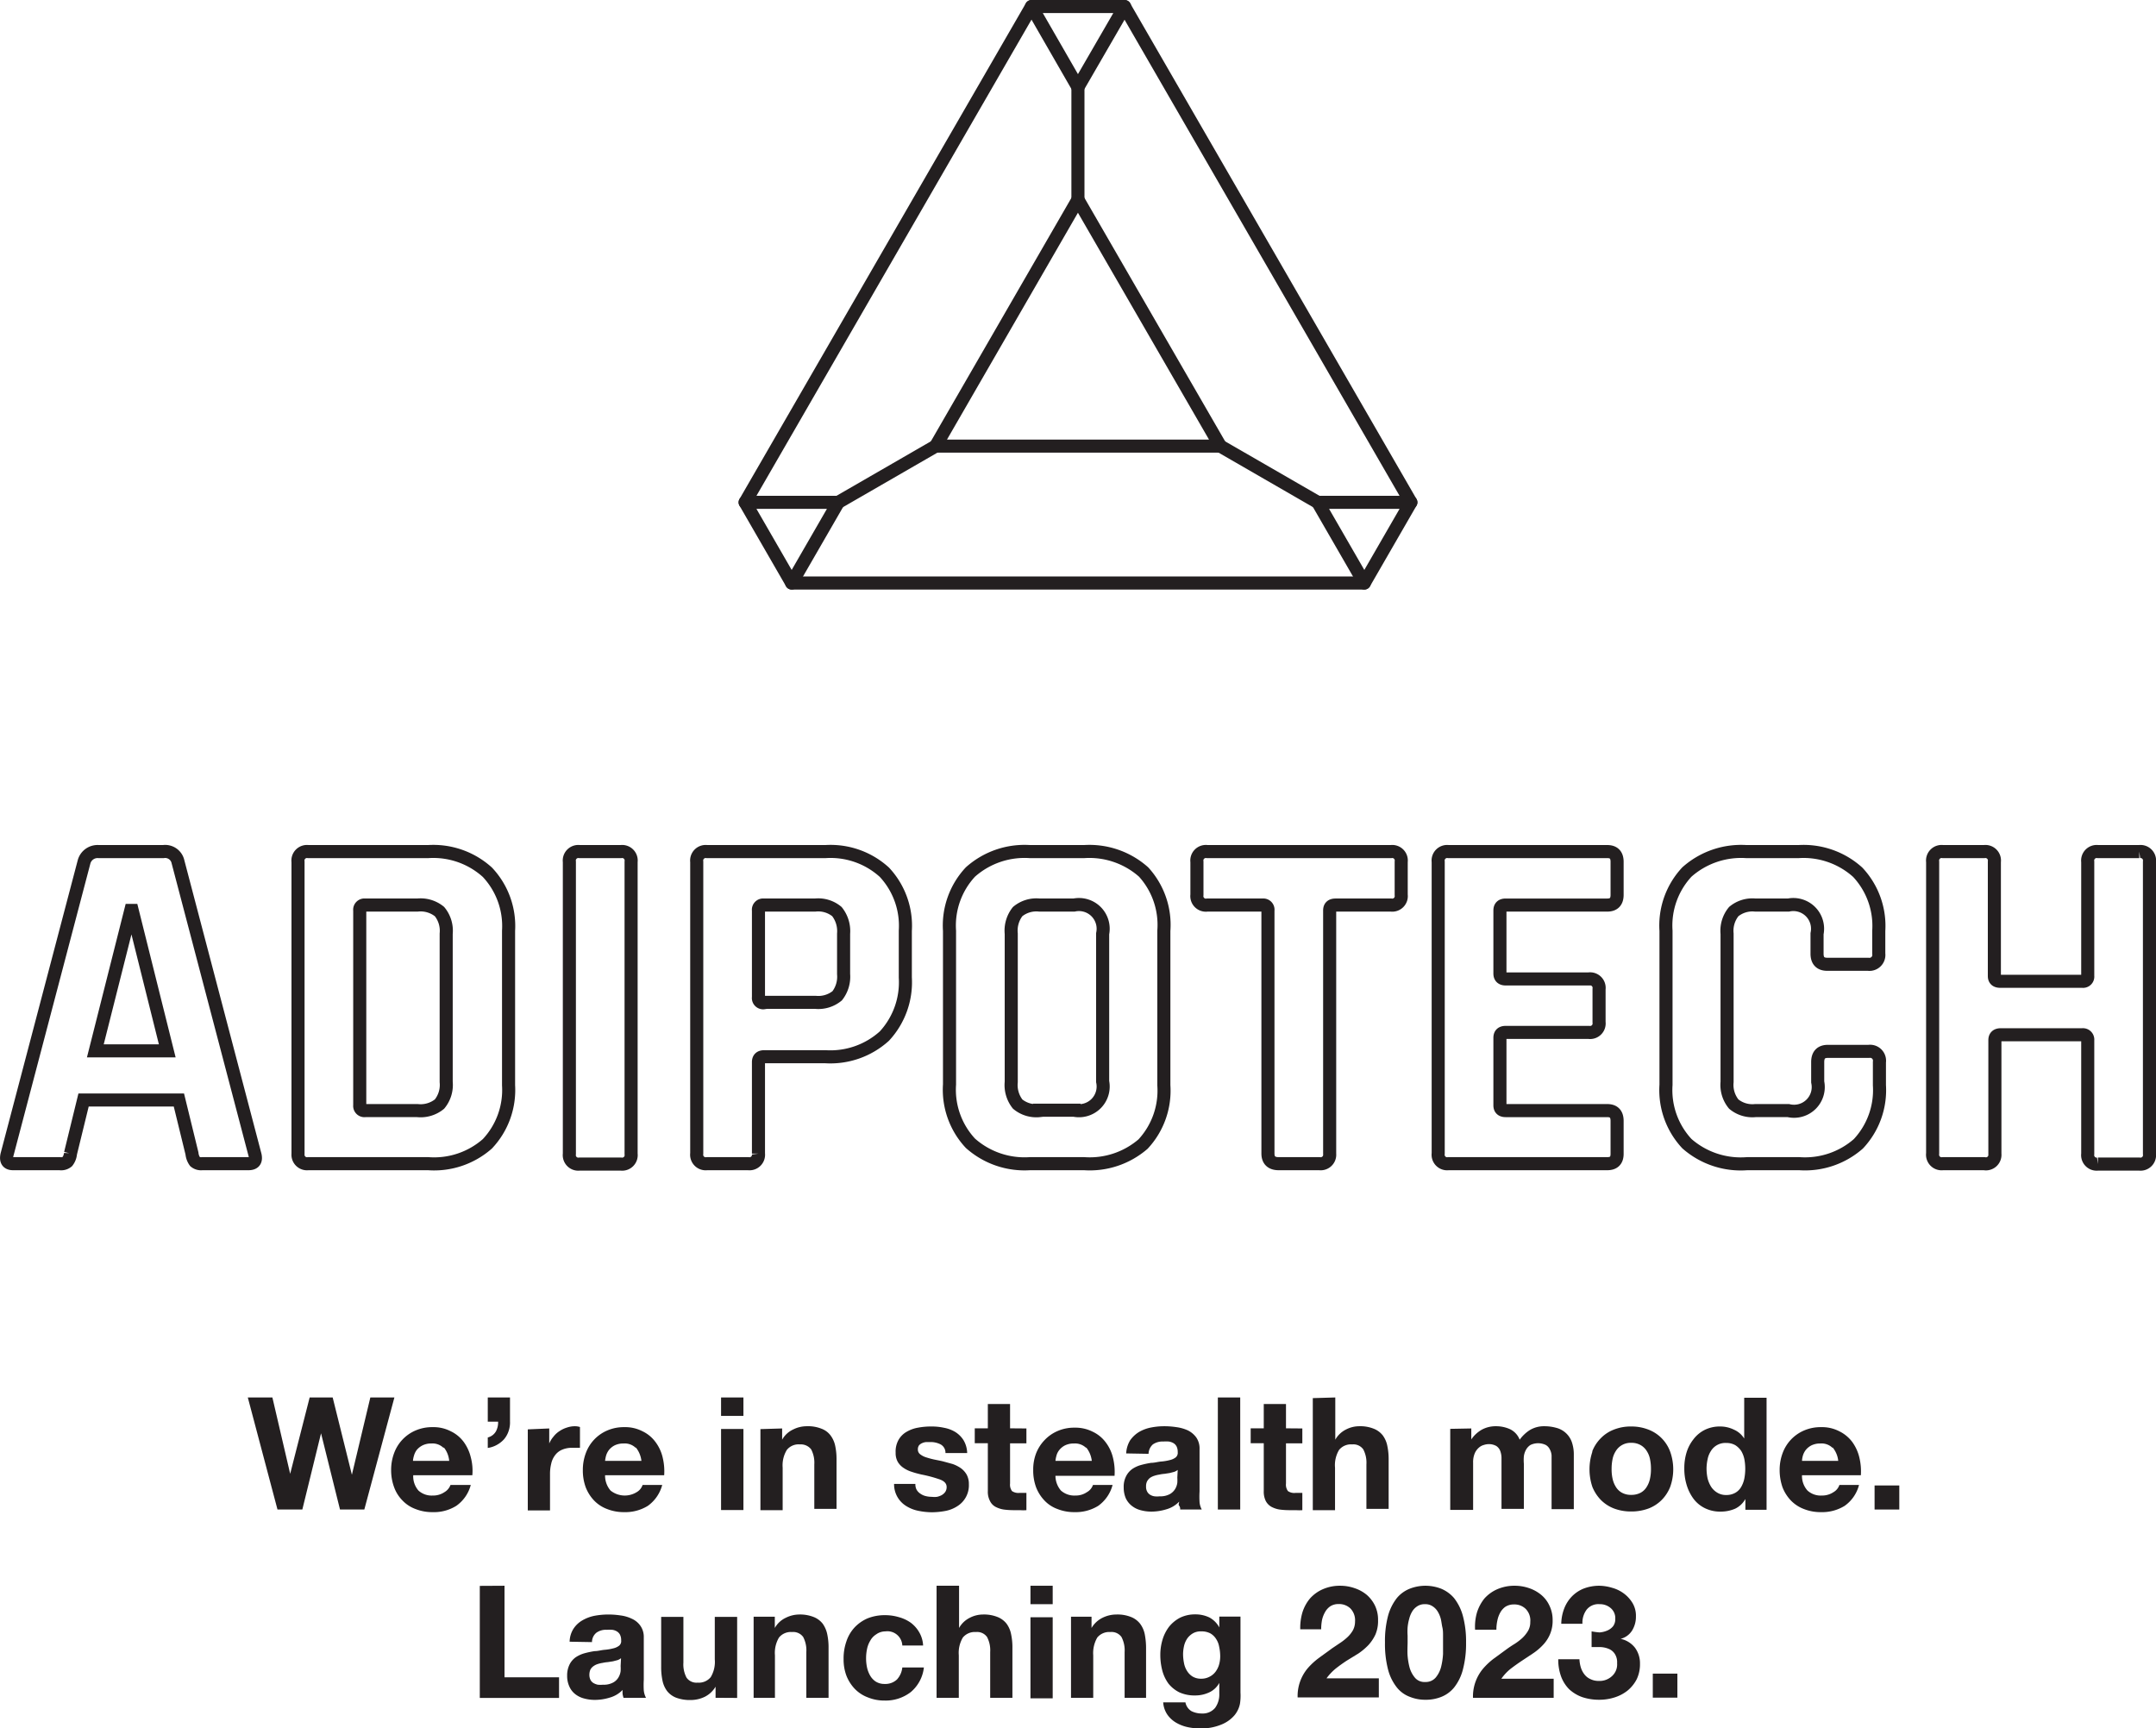 <svg xmlns="http://www.w3.org/2000/svg" viewBox="0 0 164.87 132.19"><defs><style>.a,.b{fill:none;stroke:#231f20;}.a{stroke-linecap:round;stroke-linejoin:round;}.c{fill:#231f20;}</style></defs><title>Asset 7</title><polygon class="a" points="82.43 15.27 71.55 34.12 93.32 34.12 82.43 15.27"/><polygon class="a" points="82.43 6.67 86 0.5 78.88 0.5 82.43 6.67"/><line class="a" x1="82.43" y1="6.67" x2="82.43" y2="15.27"/><polygon class="a" points="64.1 38.42 56.98 38.42 60.54 44.59 64.1 38.42"/><line class="a" x1="64.1" y1="38.42" x2="71.55" y2="34.12"/><polygon class="a" points="100.77 38.42 104.33 44.59 107.89 38.42 100.77 38.42"/><line class="a" x1="100.77" y1="38.42" x2="93.32" y2="34.12"/><line class="a" x1="85.99" y1="0.5" x2="107.89" y2="38.42"/><line class="a" x1="56.98" y1="38.42" x2="78.88" y2="0.5"/><line class="a" x1="104.33" y1="44.59" x2="60.54" y2="44.59"/><path class="b" d="M4.57,89H1c-.44,0-.59-.26-.44-.78L6.43,65.91a1.07,1.07,0,0,1,1.12-.78h4.94a1,1,0,0,1,1.12.78l5.87,22.34Q19.7,89,19,89H15.46a.72.72,0,0,1-.55-.16,1.27,1.27,0,0,1-.23-.62l-1-4.09H6.39l-1,4.09a1.17,1.17,0,0,1-.24.62A.74.74,0,0,1,4.57,89ZM10,69.63,7.29,80.37h5.5L10.11,69.63Z"/><path class="b" d="M22.79,88.25V65.91a.69.69,0,0,1,.78-.78h9.18a6.16,6.16,0,0,1,4.52,1.58,6,6,0,0,1,1.62,4.48V83a6,6,0,0,1-1.62,4.48A6.16,6.16,0,0,1,32.75,89H23.57A.69.69,0,0,1,22.79,88.25Zm5.13-3.31h4a2.29,2.29,0,0,0,1.69-.5,2.31,2.31,0,0,0,.51-1.69V71.41a2.31,2.31,0,0,0-.51-1.69,2.29,2.29,0,0,0-1.69-.5h-4a.36.36,0,0,0-.41.41V84.54A.36.36,0,0,0,27.92,84.94Z"/><path class="b" d="M48.26,65.91V88.25a.69.69,0,0,1-.78.78H44.32a.69.69,0,0,1-.78-.78V65.91a.69.69,0,0,1,.78-.78h3.16A.69.69,0,0,1,48.26,65.91Z"/><path class="b" d="M57.22,89H54.06a.69.69,0,0,1-.78-.78V65.91a.69.69,0,0,1,.78-.78h9.07a6.11,6.11,0,0,1,4.5,1.58,6,6,0,0,1,1.6,4.48v3.57a6.06,6.06,0,0,1-1.6,4.48,6.15,6.15,0,0,1-4.5,1.58H58.44c-.29,0-.44.13-.44.41v7A.69.69,0,0,1,57.22,89Zm1.19-12.34h3.94a2.28,2.28,0,0,0,1.67-.5,2.37,2.37,0,0,0,.49-1.66V71.41A2.4,2.4,0,0,0,64,69.72a2.24,2.24,0,0,0-1.67-.5H58.41a.36.36,0,0,0-.41.41v6.65A.36.36,0,0,0,58.41,76.69Z"/><path class="b" d="M82.91,89H78.75a6.22,6.22,0,0,1-4.54-1.56,6,6,0,0,1-1.6-4.5V71.19a6,6,0,0,1,1.6-4.5,6.22,6.22,0,0,1,4.54-1.56h4.16a6.24,6.24,0,0,1,4.54,1.56A6,6,0,0,1,89,71.19V83a6,6,0,0,1-1.59,4.5A6.24,6.24,0,0,1,82.91,89Zm-3.42-4.09h2.64a1.85,1.85,0,0,0,2.19-2.19V71.41a1.85,1.85,0,0,0-2.19-2.19H79.49a2.24,2.24,0,0,0-1.67.5,2.35,2.35,0,0,0-.49,1.69V82.75a2.35,2.35,0,0,0,.49,1.69A2.24,2.24,0,0,0,79.49,84.94Z"/><path class="b" d="M100.9,89H97.78c-.54,0-.82-.26-.82-.78V69.63a.36.36,0,0,0-.41-.41H92.32a.69.69,0,0,1-.79-.78V65.91a.69.69,0,0,1,.79-.78h14.05a.69.69,0,0,1,.78.78v2.53a.69.69,0,0,1-.78.78h-4.24c-.3,0-.45.13-.45.41V88.25A.69.69,0,0,1,100.9,89Z"/><path class="b" d="M122.91,89H110.76a.69.69,0,0,1-.78-.78V65.91a.69.69,0,0,1,.78-.78h12.15q.75,0,.75.78v2.53q0,.78-.75.78h-7.77c-.29,0-.44.13-.44.41v4.83c0,.27.15.41.44.41h6.36a.69.69,0,0,1,.78.78v2.53a.69.69,0,0,1-.78.78h-6.36c-.29,0-.44.13-.44.41v5.17c0,.27.15.4.44.4h7.77c.5,0,.75.26.75.79v2.52Q123.66,89,122.91,89Z"/><path class="b" d="M137.6,89h-4A6.24,6.24,0,0,1,129,87.47a6,6,0,0,1-1.6-4.5V71.19a6,6,0,0,1,1.6-4.5,6.24,6.24,0,0,1,4.54-1.56h4a6.18,6.18,0,0,1,4.52,1.58,6,6,0,0,1,1.61,4.48v1.75a.72.72,0,0,1-.81.81h-3.13q-.78,0-.78-.81V71.41a1.85,1.85,0,0,0-2.19-2.19h-2.53a2.23,2.23,0,0,0-1.65.5,2.31,2.31,0,0,0-.51,1.69V82.75a2.31,2.31,0,0,0,.51,1.69,2.23,2.23,0,0,0,1.65.5h2.53A1.85,1.85,0,0,0,139,82.75V81.23c0-.55.26-.82.78-.82h3.13a.72.72,0,0,1,.81.82V83a6,6,0,0,1-1.61,4.48A6.18,6.18,0,0,1,137.6,89Z"/><path class="b" d="M151.73,89h-3.16a.69.69,0,0,1-.78-.78V65.91a.69.69,0,0,1,.78-.78h3.16a.69.69,0,0,1,.78.78v8.74c0,.27.15.4.45.4h6.28a.36.36,0,0,0,.41-.4V65.91a.69.69,0,0,1,.78-.78h3.16a.69.69,0,0,1,.78.78V88.25a.69.69,0,0,1-.78.78h-3.16a.69.69,0,0,1-.78-.78v-8.7a.37.37,0,0,0-.41-.41H153c-.3,0-.45.14-.45.41v8.7A.69.69,0,0,1,151.73,89Z"/><path class="c" d="M26,115.45l-1.45-5.83h0l-1.43,5.83h-1.9l-2.27-8.57h1.88l1.36,5.84h0l1.49-5.84h1.76l1.47,5.91h0l1.41-5.91h1.84l-2.3,8.57Z"/><path class="c" d="M32,114a1.5,1.5,0,0,0,1.1.38,1.53,1.53,0,0,0,.89-.26,1.06,1.06,0,0,0,.46-.55H36a2.83,2.83,0,0,1-1.11,1.6,3.22,3.22,0,0,1-1.8.48,3.45,3.45,0,0,1-1.32-.24,2.61,2.61,0,0,1-1-.66,2.78,2.78,0,0,1-.63-1,3.73,3.73,0,0,1-.23-1.32,3.66,3.66,0,0,1,.23-1.3,3,3,0,0,1,1.65-1.73,3.19,3.19,0,0,1,1.29-.25,2.87,2.87,0,0,1,1.38.31,2.66,2.66,0,0,1,1,.82,3.31,3.31,0,0,1,.54,1.17,4,4,0,0,1,.12,1.38H31.6A1.66,1.66,0,0,0,32,114Zm1.92-3.26a1.2,1.2,0,0,0-.93-.34,1.48,1.48,0,0,0-.67.14,1.4,1.4,0,0,0-.44.34,1.3,1.3,0,0,0-.22.44,1.73,1.73,0,0,0-.08.41h2.77A1.9,1.9,0,0,0,33.94,110.7Z"/><path class="c" d="M39,106.88v1.84a2,2,0,0,1-.11.74,1.88,1.88,0,0,1-.35.62,2.1,2.1,0,0,1-.55.43,2,2,0,0,1-.69.23v-.8a1,1,0,0,0,.62-.46,1.44,1.44,0,0,0,.17-.75h-.79v-1.85Z"/><path class="c" d="M42,109.25v1.15h0a2,2,0,0,1,.33-.53,1.83,1.83,0,0,1,.46-.42,2.12,2.12,0,0,1,.57-.27,1.87,1.87,0,0,1,.62-.1,1.29,1.29,0,0,1,.37.06v1.59l-.28,0-.33,0a1.88,1.88,0,0,0-.79.16,1.3,1.3,0,0,0-.52.43,1.64,1.64,0,0,0-.28.63,3.21,3.21,0,0,0-.09.78v2.79h-1.7v-6.2Z"/><path class="c" d="M46.69,114a1.74,1.74,0,0,0,2,.12,1,1,0,0,0,.45-.55h1.5a2.86,2.86,0,0,1-1.1,1.6,3.27,3.27,0,0,1-1.8.48,3.45,3.45,0,0,1-1.32-.24,2.65,2.65,0,0,1-1-.66,3.07,3.07,0,0,1-.63-1,3.73,3.73,0,0,1-.22-1.32,3.66,3.66,0,0,1,.23-1.3,3,3,0,0,1,1.65-1.73,3.19,3.19,0,0,1,1.29-.25,2.87,2.87,0,0,1,1.38.31,2.63,2.63,0,0,1,1,.82,3.16,3.16,0,0,1,.55,1.17,4.5,4.5,0,0,1,.12,1.38H46.27A1.75,1.75,0,0,0,46.69,114Zm1.93-3.26a1.2,1.2,0,0,0-.93-.34,1.52,1.52,0,0,0-.68.14,1.35,1.35,0,0,0-.43.34,1.33,1.33,0,0,0-.23.44,2.45,2.45,0,0,0-.08.41h2.78A2,2,0,0,0,48.62,110.7Z"/><path class="c" d="M55.14,108.29v-1.41h1.71v1.41Zm1.71,1v6.2H55.14v-6.2Z"/><path class="c" d="M59.81,109.25v.86h0a1.86,1.86,0,0,1,.84-.78,2.32,2.32,0,0,1,1.05-.25,2.75,2.75,0,0,1,1.12.19,1.53,1.53,0,0,1,.69.51,2,2,0,0,1,.36.81,4.8,4.8,0,0,1,.1,1v3.81h-1.7V112a2.19,2.19,0,0,0-.24-1.15,1,1,0,0,0-.86-.38,1.15,1.15,0,0,0-1,.42,2.27,2.27,0,0,0-.32,1.36v3.25h-1.7v-6.2Z"/><path class="c" d="M70.08,113.91a.89.89,0,0,0,.29.32,1.18,1.18,0,0,0,.41.19,2,2,0,0,0,.49.06,1.69,1.69,0,0,0,.38,0,1.4,1.4,0,0,0,.36-.13.88.88,0,0,0,.27-.24.66.66,0,0,0,.11-.38c0-.26-.17-.45-.52-.58a10.15,10.15,0,0,0-1.42-.38c-.25-.06-.49-.12-.72-.2a2.3,2.3,0,0,1-.63-.3,1.44,1.44,0,0,1-.45-.47,1.35,1.35,0,0,1-.16-.69,1.82,1.82,0,0,1,.23-1,1.65,1.65,0,0,1,.62-.61,2.59,2.59,0,0,1,.86-.31,5.36,5.36,0,0,1,1-.09,4.43,4.43,0,0,1,1,.1,2.54,2.54,0,0,1,.85.32,2,2,0,0,1,.62.61,2,2,0,0,1,.29,1H72.3a.72.72,0,0,0-.37-.66,1.67,1.67,0,0,0-.79-.18l-.31,0a.94.94,0,0,0-.31.08.66.66,0,0,0-.24.17.5.5,0,0,0-.09.31.45.45,0,0,0,.17.37,1.45,1.45,0,0,0,.43.23c.19.06.39.12.62.17s.47.09.71.15l.73.2a2.67,2.67,0,0,1,.63.32,1.59,1.59,0,0,1,.44.49,1.49,1.49,0,0,1,.17.73,1.88,1.88,0,0,1-.89,1.69,2.55,2.55,0,0,1-.91.36,5.89,5.89,0,0,1-1,.1,5.29,5.29,0,0,1-1.06-.11,2.76,2.76,0,0,1-.92-.36,1.95,1.95,0,0,1-.94-1.7H70A.89.89,0,0,0,70.08,113.91Z"/><path class="c" d="M78.49,109.25v1.14H77.24v3.07a.82.82,0,0,0,.15.58.87.87,0,0,0,.57.14h.28l.25,0v1.32a3.22,3.22,0,0,1-.48,0H77.5a5.78,5.78,0,0,1-.75-.05,2,2,0,0,1-.63-.21,1,1,0,0,1-.42-.45,1.49,1.49,0,0,1-.16-.75v-3.66h-1v-1.14h1v-1.86h1.7v1.86Z"/><path class="c" d="M81.13,114a1.54,1.54,0,0,0,1.11.38,1.5,1.5,0,0,0,.88-.26,1,1,0,0,0,.46-.55h1.5a2.86,2.86,0,0,1-1.1,1.6,3.27,3.27,0,0,1-1.8.48,3.45,3.45,0,0,1-1.32-.24,2.57,2.57,0,0,1-1-.66,3.07,3.07,0,0,1-.63-1,3.73,3.73,0,0,1-.22-1.32,3.45,3.45,0,0,1,.23-1.3,3.1,3.1,0,0,1,.65-1,3,3,0,0,1,1-.69,3.16,3.16,0,0,1,1.29-.25,2.92,2.92,0,0,1,1.38.31,2.63,2.63,0,0,1,1,.82,3.16,3.16,0,0,1,.55,1.17,4.5,4.5,0,0,1,.12,1.38H80.71A1.75,1.75,0,0,0,81.13,114Zm1.93-3.26a1.22,1.22,0,0,0-.93-.34,1.52,1.52,0,0,0-.68.14,1.35,1.35,0,0,0-.43.34,1.17,1.17,0,0,0-.23.44,2.45,2.45,0,0,0-.08.41h2.78A2,2,0,0,0,83.06,110.7Z"/><path class="c" d="M86.12,111.16a2.11,2.11,0,0,1,.3-1,2.31,2.31,0,0,1,.68-.64,2.91,2.91,0,0,1,.91-.34,5.21,5.21,0,0,1,1-.1,6.16,6.16,0,0,1,.95.07,3.09,3.09,0,0,1,.88.25,1.76,1.76,0,0,1,.64.54,1.48,1.48,0,0,1,.25.9v3.23a7,7,0,0,0,0,.81,1.43,1.43,0,0,0,.17.57H90.25c0-.09,0-.19-.08-.29s0-.2,0-.31a2.18,2.18,0,0,1-1,.59,3.92,3.92,0,0,1-1.13.17,3.07,3.07,0,0,1-.82-.11,1.81,1.81,0,0,1-.68-.34,1.59,1.59,0,0,1-.45-.57,2.08,2.08,0,0,1-.16-.83,1.75,1.75,0,0,1,.19-.87,1.51,1.51,0,0,1,.48-.55,2.28,2.28,0,0,1,.67-.3,6.85,6.85,0,0,1,.76-.16c.26,0,.51-.08.76-.1a3.78,3.78,0,0,0,.66-.11,1.15,1.15,0,0,0,.46-.21.45.45,0,0,0,.15-.4.93.93,0,0,0-.09-.44.64.64,0,0,0-.24-.25,1,1,0,0,0-.35-.12,2.77,2.77,0,0,0-.42,0,1.29,1.29,0,0,0-.8.22,1,1,0,0,0-.33.72Zm3.94,1.26a.87.87,0,0,1-.27.15l-.35.09-.39.06a2.76,2.76,0,0,0-.4.06,2.34,2.34,0,0,0-.38.09,1.27,1.27,0,0,0-.33.16.92.92,0,0,0-.22.26.82.82,0,0,0-.08.4.74.74,0,0,0,.08.38.62.62,0,0,0,.23.25.87.87,0,0,0,.33.12,1.75,1.75,0,0,0,.4,0,1.5,1.5,0,0,0,.78-.17,1.13,1.13,0,0,0,.41-.4,1.25,1.25,0,0,0,.16-.47,3.28,3.28,0,0,0,0-.39Z"/><path class="c" d="M94.84,106.88v8.57H93.13v-8.57Z"/><path class="c" d="M99.59,109.25v1.14H98.34v3.07a.82.82,0,0,0,.15.58.84.84,0,0,0,.57.14h.28l.25,0v1.32a3.37,3.37,0,0,1-.48,0h-.52a6,6,0,0,1-.75-.05,2,2,0,0,1-.62-.21,1.1,1.1,0,0,1-.43-.45,1.61,1.61,0,0,1-.15-.75v-3.66h-1v-1.14h1v-1.86h1.7v1.86Z"/><path class="c" d="M102.11,106.88v3.23h0a1.92,1.92,0,0,1,.82-.78,2.2,2.2,0,0,1,1-.25,2.78,2.78,0,0,1,1.12.19,1.64,1.64,0,0,1,.69.51,2,2,0,0,1,.35.81,4.8,4.8,0,0,1,.1,1v3.81h-1.7V112a2.19,2.19,0,0,0-.24-1.15.93.93,0,0,0-.85-.38,1.17,1.17,0,0,0-1,.42,2.27,2.27,0,0,0-.31,1.36v3.25h-1.7v-8.57Z"/><path class="c" d="M112.51,109.25v.84h0a2.41,2.41,0,0,1,.81-.75,2.21,2.21,0,0,1,1.08-.26,2.58,2.58,0,0,1,1.08.23,1.48,1.48,0,0,1,.73.8,2.87,2.87,0,0,1,.75-.72,2.08,2.08,0,0,1,1.13-.31,3.34,3.34,0,0,1,.91.12,1.71,1.71,0,0,1,1.19,1.07,2.9,2.9,0,0,1,.16,1v4.15h-1.7v-3.51c0-.21,0-.41,0-.59a1.13,1.13,0,0,0-.14-.48.76.76,0,0,0-.31-.33,1.36,1.36,0,0,0-1.16,0,1,1,0,0,0-.34.36,1.4,1.4,0,0,0-.17.51,3.48,3.48,0,0,0,0,.57v3.45h-1.71V112c0-.18,0-.36,0-.54a1.59,1.59,0,0,0-.1-.5.78.78,0,0,0-.3-.37,1.16,1.16,0,0,0-.62-.14,1.23,1.23,0,0,0-.32.06.93.93,0,0,0-.38.2,1.21,1.21,0,0,0-.32.43,1.75,1.75,0,0,0-.13.74v3.6H110.9v-6.2Z"/><path class="c" d="M121.76,111a2.92,2.92,0,0,1,.65-1,2.77,2.77,0,0,1,1-.66,3.45,3.45,0,0,1,1.32-.24,3.54,3.54,0,0,1,1.33.24,2.85,2.85,0,0,1,1.66,1.69,4,4,0,0,1,0,2.69,3,3,0,0,1-.65,1,2.88,2.88,0,0,1-1,.65,3.75,3.75,0,0,1-1.33.23,3.65,3.65,0,0,1-1.32-.23,2.88,2.88,0,0,1-1-.65,3.12,3.12,0,0,1-.65-1,4.22,4.22,0,0,1,0-2.69Zm1.55,2.07a1.9,1.9,0,0,0,.25.64,1.24,1.24,0,0,0,.46.45,1.42,1.42,0,0,0,.72.17,1.49,1.49,0,0,0,.73-.17,1.24,1.24,0,0,0,.46-.45,1.9,1.9,0,0,0,.25-.64,3.38,3.38,0,0,0,.07-.72,3.64,3.64,0,0,0-.07-.74,1.77,1.77,0,0,0-.25-.63,1.32,1.32,0,0,0-.46-.45,1.39,1.39,0,0,0-.73-.18,1.32,1.32,0,0,0-1.18.63,1.77,1.77,0,0,0-.25.63,3.64,3.64,0,0,0-.07.74A3.38,3.38,0,0,0,123.31,113.08Z"/><path class="c" d="M133.46,114.66a1.76,1.76,0,0,1-.78.73,2.77,2.77,0,0,1-1.1.22,2.64,2.64,0,0,1-1.22-.27,2.4,2.4,0,0,1-.87-.73,3.44,3.44,0,0,1-.52-1.07,4.22,4.22,0,0,1-.17-1.24,4.07,4.07,0,0,1,.17-1.21,3.07,3.07,0,0,1,.52-1,2.48,2.48,0,0,1,.85-.72,2.59,2.59,0,0,1,1.2-.27,2.38,2.38,0,0,1,1.05.24,1.75,1.75,0,0,1,.79.68h0v-3.12h1.71v8.57h-1.62v-.79Zm-.07-3.07a2,2,0,0,0-.24-.62,1.57,1.57,0,0,0-.45-.44,1.37,1.37,0,0,0-.7-.17,1.29,1.29,0,0,0-1.17.62,1.77,1.77,0,0,0-.25.63,3.47,3.47,0,0,0-.08.73,3.71,3.71,0,0,0,.08.73,2.28,2.28,0,0,0,.27.64,1.44,1.44,0,0,0,.47.45,1.25,1.25,0,0,0,.68.18,1.37,1.37,0,0,0,.7-.17,1.21,1.21,0,0,0,.45-.45,2.12,2.12,0,0,0,.24-.64,4,4,0,0,0,0-1.49Z"/><path class="c" d="M138.22,114a1.5,1.5,0,0,0,1.1.38,1.55,1.55,0,0,0,.89-.26,1,1,0,0,0,.45-.55h1.5a2.81,2.81,0,0,1-1.1,1.6,3.27,3.27,0,0,1-1.8.48,3.45,3.45,0,0,1-1.32-.24,2.73,2.73,0,0,1-1-.66,3.07,3.07,0,0,1-.63-1,4,4,0,0,1-.22-1.32,3.66,3.66,0,0,1,.23-1.3,3,3,0,0,1,1.65-1.73,3.19,3.19,0,0,1,1.29-.25,2.87,2.87,0,0,1,1.38.31,2.75,2.75,0,0,1,1,.82,3.31,3.31,0,0,1,.54,1.17,4.5,4.5,0,0,1,.12,1.38H137.8A1.66,1.66,0,0,0,138.22,114Zm1.92-3.26a1.2,1.2,0,0,0-.93-.34,1.52,1.52,0,0,0-.68.14,1.35,1.35,0,0,0-.43.34,1.33,1.33,0,0,0-.23.44,1.68,1.68,0,0,0-.07.41h2.77A1.9,1.9,0,0,0,140.14,110.7Z"/><path class="c" d="M145.24,113.61v1.84h-1.89v-1.84Z"/><path class="c" d="M38.58,121.28v7h4.17v1.58H36.69v-8.57Z"/><path class="c" d="M43.56,125.56a1.91,1.91,0,0,1,.3-1,2,2,0,0,1,.67-.63,3,3,0,0,1,.92-.35,5.87,5.87,0,0,1,1-.1,6.16,6.16,0,0,1,1,.07,2.81,2.81,0,0,1,.88.26,1.58,1.58,0,0,1,.64.53,1.48,1.48,0,0,1,.26.9v3.23a7.09,7.09,0,0,0,0,.81,1.55,1.55,0,0,0,.17.57H47.68a2.46,2.46,0,0,1-.07-.29,2.87,2.87,0,0,1,0-.31,2.18,2.18,0,0,1-1,.59,3.85,3.85,0,0,1-1.12.17,3.09,3.09,0,0,1-.83-.11,1.83,1.83,0,0,1-.67-.33,1.5,1.5,0,0,1-.45-.58,1.92,1.92,0,0,1-.17-.83,1.87,1.87,0,0,1,.19-.87,1.51,1.51,0,0,1,.48-.55,2.4,2.4,0,0,1,.67-.3,6.85,6.85,0,0,1,.76-.16c.26,0,.51-.08.76-.1a3.78,3.78,0,0,0,.66-.11,1.15,1.15,0,0,0,.46-.21.45.45,0,0,0,.15-.4.93.93,0,0,0-.09-.44.64.64,0,0,0-.24-.25.91.91,0,0,0-.35-.12,2.77,2.77,0,0,0-.42,0,1.24,1.24,0,0,0-.79.22.92.92,0,0,0-.34.72Zm3.93,1.26a.87.87,0,0,1-.27.15l-.35.09-.39.06a2.76,2.76,0,0,0-.4.06,2.34,2.34,0,0,0-.38.09,1.14,1.14,0,0,0-.33.17.76.76,0,0,0-.22.25,1,1,0,0,0-.08.4.86.86,0,0,0,.08.38.62.62,0,0,0,.23.25,1.15,1.15,0,0,0,.34.13,2.47,2.47,0,0,0,.39,0,1.5,1.5,0,0,0,.78-.17,1.05,1.05,0,0,0,.41-.4,1.25,1.25,0,0,0,.16-.47,3.28,3.28,0,0,0,0-.39Z"/><path class="c" d="M54.72,129.85V129h0a2,2,0,0,1-.84.78,2.48,2.48,0,0,1-1.06.24,3,3,0,0,1-1.12-.18,1.64,1.64,0,0,1-.69-.51,2,2,0,0,1-.35-.8,4.93,4.93,0,0,1-.1-1.05v-3.82h1.7v3.5a2.17,2.17,0,0,0,.24,1.15.93.93,0,0,0,.85.38,1.17,1.17,0,0,0,1-.42,2.27,2.27,0,0,0,.31-1.36v-3.25h1.71v6.2Z"/><path class="c" d="M59.25,123.65v.86h0a1.86,1.86,0,0,1,.84-.78,2.32,2.32,0,0,1,1-.25,2.84,2.84,0,0,1,1.13.19,1.64,1.64,0,0,1,.69.51,2.14,2.14,0,0,1,.35.81,4.8,4.8,0,0,1,.1,1.05v3.81h-1.7v-3.5a2.19,2.19,0,0,0-.24-1.15.94.94,0,0,0-.85-.38,1.17,1.17,0,0,0-1,.42,2.29,2.29,0,0,0-.31,1.36v3.25H57.63v-6.2Z"/><path class="c" d="M67.71,124.77A1.21,1.21,0,0,0,67,125a1.3,1.3,0,0,0-.45.48,2,2,0,0,0-.25.65,3.39,3.39,0,0,0-.07.7,3.3,3.3,0,0,0,.07.69,2.17,2.17,0,0,0,.24.63,1.35,1.35,0,0,0,.43.46,1.23,1.23,0,0,0,.68.18,1.29,1.29,0,0,0,.94-.34,1.6,1.6,0,0,0,.41-.92h1.65a2.87,2.87,0,0,1-1,1.88,3.13,3.13,0,0,1-2,.65,3.32,3.32,0,0,1-1.28-.24,2.71,2.71,0,0,1-1-.65,3.12,3.12,0,0,1-.64-1,3.51,3.51,0,0,1-.22-1.28,3.92,3.92,0,0,1,.21-1.34,2.92,2.92,0,0,1,.61-1.06,3,3,0,0,1,1-.71,3.52,3.52,0,0,1,1.34-.25,3.67,3.67,0,0,1,1.06.15,2.88,2.88,0,0,1,.92.43,2.44,2.44,0,0,1,.65.74,2.22,2.22,0,0,1,.29,1H69A1.14,1.14,0,0,0,67.71,124.77Z"/><path class="c" d="M73.34,121.28v3.23h0a1.92,1.92,0,0,1,.82-.78,2.2,2.2,0,0,1,1-.25,2.78,2.78,0,0,1,1.12.19,1.64,1.64,0,0,1,.69.51,2,2,0,0,1,.35.81,4.8,4.8,0,0,1,.1,1.05v3.81h-1.7v-3.5a2.19,2.19,0,0,0-.24-1.15.93.93,0,0,0-.85-.38,1.18,1.18,0,0,0-1,.42,2.29,2.29,0,0,0-.31,1.36v3.25h-1.7v-8.57Z"/><path class="c" d="M78.8,122.69v-1.41h1.7v1.41Zm1.7,1v6.2H78.8v-6.2Z"/><path class="c" d="M83.47,123.65v.86h0a2,2,0,0,1,.84-.78,2.39,2.39,0,0,1,1.06-.25,2.78,2.78,0,0,1,1.12.19,1.64,1.64,0,0,1,.69.51,2,2,0,0,1,.36.81,5.51,5.51,0,0,1,.1,1.05v3.81H86v-3.5a2.19,2.19,0,0,0-.24-1.15.93.93,0,0,0-.85-.38,1.18,1.18,0,0,0-1,.42,2.37,2.37,0,0,0-.31,1.36v3.25h-1.7v-6.2Z"/><path class="c" d="M94.82,130.31a2,2,0,0,1-.43.89,2.58,2.58,0,0,1-1,.7,4,4,0,0,1-1.7.29,4.36,4.36,0,0,1-.93-.11,3,3,0,0,1-.86-.35,2.14,2.14,0,0,1-.65-.62,1.89,1.89,0,0,1-.3-.91h1.7a1,1,0,0,0,.46.67,1.76,1.76,0,0,0,.81.18,1.23,1.23,0,0,0,1-.43,1.74,1.74,0,0,0,.32-1.09v-.82h0a1.67,1.67,0,0,1-.78.73,2.5,2.5,0,0,1-1.08.23,2.79,2.79,0,0,1-1.2-.24,2.48,2.48,0,0,1-.83-.67,3,3,0,0,1-.47-1,4.72,4.72,0,0,1-.15-1.21,4,4,0,0,1,.17-1.15,3.09,3.09,0,0,1,.51-1,2.65,2.65,0,0,1,.84-.68,2.58,2.58,0,0,1,1.14-.25,2.45,2.45,0,0,1,1.08.23,1.84,1.84,0,0,1,.77.77h0v-.83h1.62v5.81A4,4,0,0,1,94.82,130.31Zm-2.33-2.07a1.3,1.3,0,0,0,.46-.38,1.71,1.71,0,0,0,.27-.54,2.32,2.32,0,0,0,.09-.65,3.38,3.38,0,0,0-.08-.72,1.56,1.56,0,0,0-.24-.61,1.26,1.26,0,0,0-.44-.42,1.45,1.45,0,0,0-.7-.15,1.17,1.17,0,0,0-.61.14,1.38,1.38,0,0,0-.44.39,1.68,1.68,0,0,0-.25.56,2.93,2.93,0,0,0-.08.67,3.6,3.6,0,0,0,.07.66,1.67,1.67,0,0,0,.23.6,1.33,1.33,0,0,0,.42.43,1.24,1.24,0,0,0,.66.17A1.32,1.32,0,0,0,92.49,128.24Z"/><path class="c" d="M99.59,123.34a3.12,3.12,0,0,1,.58-1.08,2.83,2.83,0,0,1,1-.72,3.25,3.25,0,0,1,1.33-.26,3.34,3.34,0,0,1,1.1.19,2.84,2.84,0,0,1,.92.51,2.61,2.61,0,0,1,.63.83,2.49,2.49,0,0,1,.23,1.1,2.64,2.64,0,0,1-.2,1.1,3.18,3.18,0,0,1-.54.81,4.76,4.76,0,0,1-.76.64L103,127q-.43.28-.84.6a4,4,0,0,0-.72.76h4v1.46H99.23a3.3,3.3,0,0,1,.78-2.24,5.32,5.32,0,0,1,.85-.78c.32-.24.67-.48,1-.73l.58-.39a4.3,4.3,0,0,0,.57-.44,2.27,2.27,0,0,0,.44-.54,1.4,1.4,0,0,0,.17-.68,1.3,1.3,0,0,0-.35-1,1.25,1.25,0,0,0-.91-.34,1.14,1.14,0,0,0-.63.17,1.3,1.3,0,0,0-.41.46,2.09,2.09,0,0,0-.23.62,4,4,0,0,0-.06.68H99.43A4.18,4.18,0,0,1,99.59,123.34Z"/><path class="c" d="M106.15,123.56a3.82,3.82,0,0,1,.67-1.34,2.45,2.45,0,0,1,1-.72,3.3,3.3,0,0,1,1.18-.22,3.35,3.35,0,0,1,1.19.22,2.63,2.63,0,0,1,1,.72,3.82,3.82,0,0,1,.67,1.34,7.48,7.48,0,0,1,.25,2.06,7.74,7.74,0,0,1-.25,2.1,3.7,3.7,0,0,1-.67,1.35,2.43,2.43,0,0,1-1,.72A3.15,3.15,0,0,1,109,130a3.1,3.1,0,0,1-1.18-.22,2.28,2.28,0,0,1-1-.72,3.7,3.7,0,0,1-.67-1.35,7.78,7.78,0,0,1-.24-2.1A7.51,7.51,0,0,1,106.15,123.56Zm1.48,2.93a5.27,5.27,0,0,0,.15,1,2.07,2.07,0,0,0,.41.81.94.94,0,0,0,.79.34,1,1,0,0,0,.81-.34,2.07,2.07,0,0,0,.41-.81,5.27,5.27,0,0,0,.15-1c0-.34,0-.63,0-.87v-.52c0-.21,0-.42-.05-.63s-.07-.44-.12-.65a2.08,2.08,0,0,0-.24-.57,1.24,1.24,0,0,0-.39-.4,1,1,0,0,0-.59-.16,1,1,0,0,0-.58.16,1.24,1.24,0,0,0-.39.4,2.06,2.06,0,0,0-.23.57,3.55,3.55,0,0,0-.12.65,4.44,4.44,0,0,0,0,.63c0,.2,0,.37,0,.52S107.62,126.15,107.63,126.49Z"/><path class="c" d="M112.94,123.34a3.28,3.28,0,0,1,.57-1.08,2.83,2.83,0,0,1,1-.72,3.3,3.3,0,0,1,1.34-.26,3.39,3.39,0,0,1,1.1.19,2.89,2.89,0,0,1,.91.51,2.35,2.35,0,0,1,.63.83,2.5,2.5,0,0,1,.24,1.1,2.63,2.63,0,0,1-.21,1.1,2.73,2.73,0,0,1-.54.81,4.36,4.36,0,0,1-.76.64l-.86.57q-.42.28-.84.6a3.66,3.66,0,0,0-.71.76h4v1.46h-6.17a3.3,3.3,0,0,1,.78-2.24,5.24,5.24,0,0,1,.84-.78l1-.73c.18-.13.38-.26.59-.39a4.3,4.3,0,0,0,.57-.44,2.49,2.49,0,0,0,.43-.54,1.3,1.3,0,0,0,.17-.68,1.26,1.26,0,0,0-.35-1,1.23,1.23,0,0,0-.9-.34,1.2,1.2,0,0,0-.64.17,1.3,1.3,0,0,0-.41.46,2.08,2.08,0,0,0-.22.62,3.21,3.21,0,0,0-.07.68h-1.63A3.92,3.92,0,0,1,112.94,123.34Z"/><path class="c" d="M122.32,124.85a1.83,1.83,0,0,0,.58-.14,1.15,1.15,0,0,0,.45-.33.9.9,0,0,0,.17-.57,1,1,0,0,0-.36-.83,1.24,1.24,0,0,0-.83-.29,1.15,1.15,0,0,0-1,.42,1.67,1.67,0,0,0-.32,1.08h-1.62a3.39,3.39,0,0,1,.23-1.18,2.74,2.74,0,0,1,.59-.92,2.63,2.63,0,0,1,.91-.6,3.34,3.34,0,0,1,1.17-.21,3.55,3.55,0,0,1,1,.16,2.67,2.67,0,0,1,.91.45,2.53,2.53,0,0,1,.65.73,1.89,1.89,0,0,1,.25,1,2,2,0,0,1-.29,1.08,1.45,1.45,0,0,1-.88.64v0a1.9,1.9,0,0,1,1.09.67,2,2,0,0,1,.39,1.24,2.65,2.65,0,0,1-.25,1.18,2.79,2.79,0,0,1-.69.86,3.09,3.09,0,0,1-1,.53,3.88,3.88,0,0,1-1.18.18,4.06,4.06,0,0,1-1.29-.2,2.92,2.92,0,0,1-1-.6,2.72,2.72,0,0,1-.63-1,3.73,3.73,0,0,1-.21-1.3h1.62a2.59,2.59,0,0,0,.11.64,1.67,1.67,0,0,0,.28.53,1.19,1.19,0,0,0,.45.35,1.41,1.41,0,0,0,.64.14,1.39,1.39,0,0,0,1-.36,1.2,1.2,0,0,0,.4-1,1.16,1.16,0,0,0-.19-.73,1,1,0,0,0-.47-.37,1.81,1.81,0,0,0-.63-.13l-.66,0v-1.2A5.8,5.8,0,0,0,122.32,124.85Z"/><path class="c" d="M128.27,128v1.84h-1.88V128Z"/></svg>